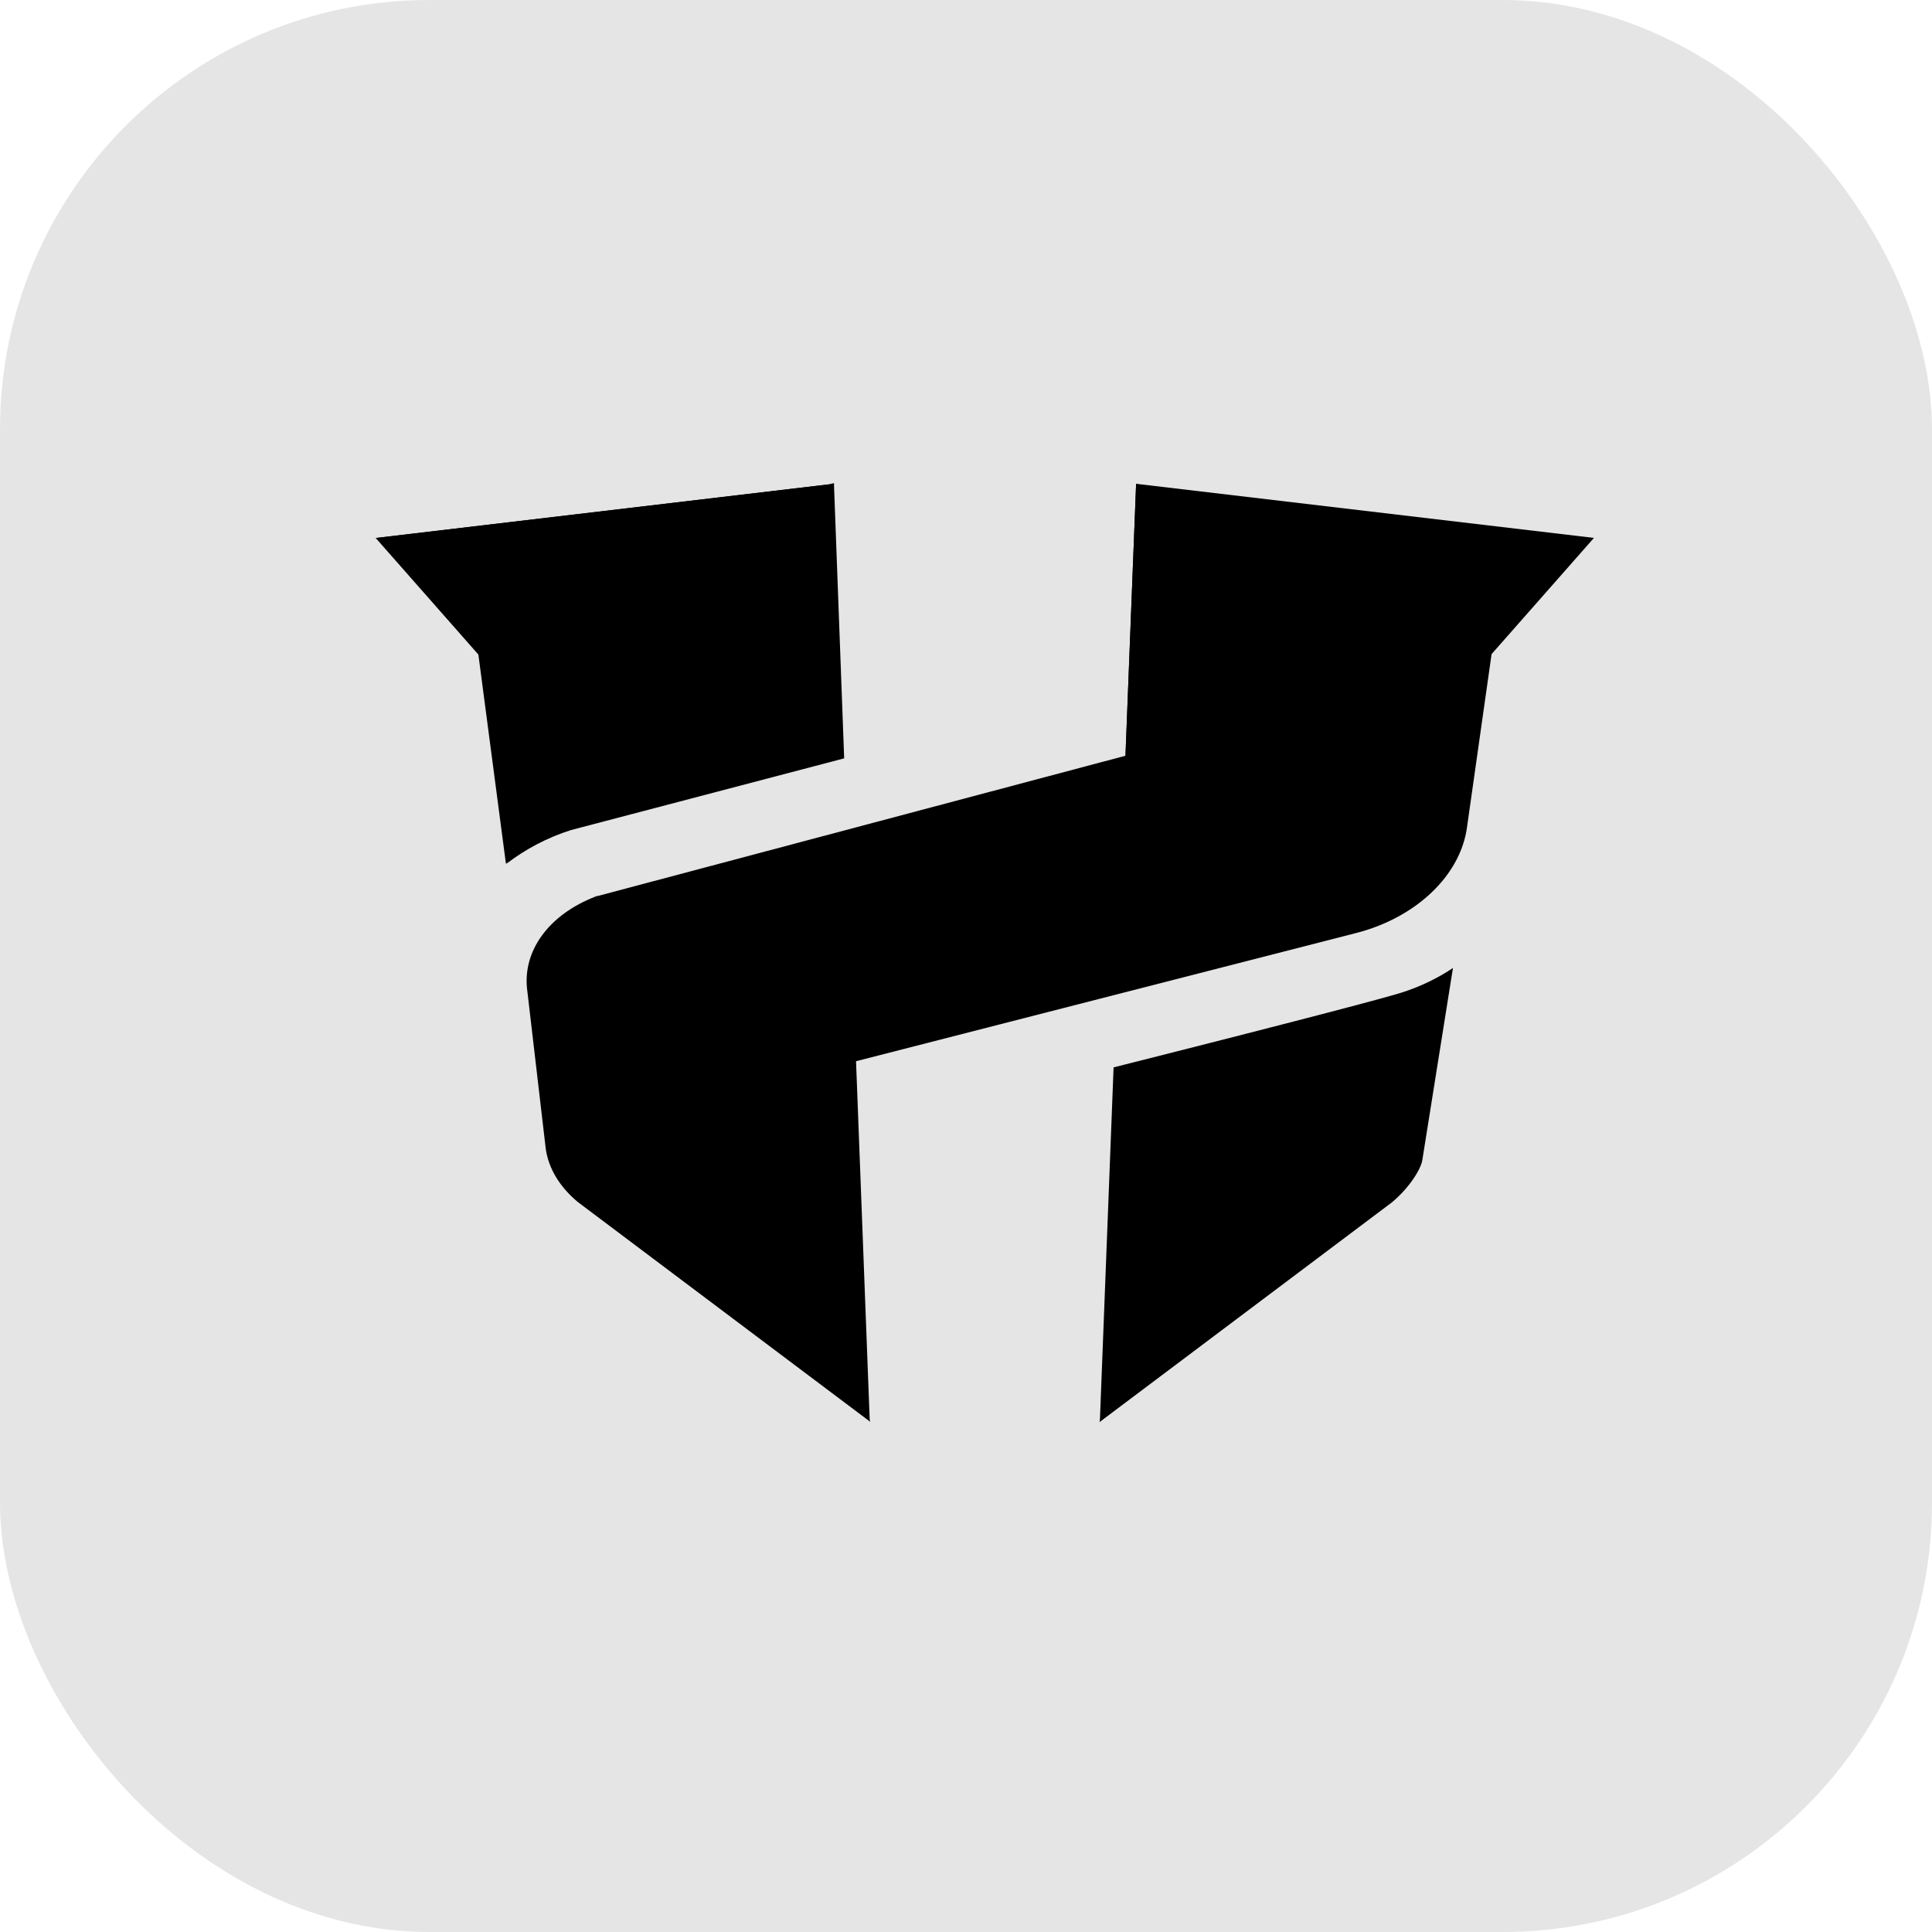 <svg xmlns="http://www.w3.org/2000/svg" width="36" height="36" fill="none"><g clip-path="url(#a)"><rect width="36" height="36" fill="#E5E5E5" rx="8"/><g fill="#000"><path d="m22.288 14.11 3.026 3.028-13.935-.092 10.91-2.936Zm-11.186 3.028 3.645 2.68.2 3.412-3.845-6.092Z"/><path d="m22.558 9.512 2.756 7.627-3.026-3.028.27-4.6Z"/><path d="M26.98 11.032c.556.192.876.654.812 1.166l-.456 3.213c-.12.903-.954 1.692-2.072 1.976l-4.308-2.921.214-5.452 5.81 2.018Zm-15.879 5.673 2.685 3.781 2.428 6.006-5.447-4.094c-.342-.284-.548-.632-.598-.995l-.342-2.928c-.107-.747.399-1.436 1.274-1.77Z"/><path d="m11.101 16.705 4.259-.448 9.904 1.13-10.923 2.8-3.24-3.482c.086-.036-.1.028 0 0Z"/><path d="m22.466 13.684 2.798 3.704-14.162-.683 11.364-3.02Zm-11.365 3.021 4.85 3.07.256 6.718-5.106-9.788Zm10.07-7.69 8.53 1.008-2.735 1.316-3.46.22-2.336-2.545ZM9.726 11.032c-.555.192-.876.654-.812 1.166l.513 3.895 2.777-2.474L15.538 9l-5.81 2.033Z"/><path d="m15.537 9-2.328 2.559L9.43 16.1c.363-.28.772-.494 1.21-.633l5.09-1.336L15.539 9Zm8.11 10.577-.732.917-2.429 6.006 5.448-4.094c.341-.285.548-.633.57-.796l.569-3.569c.007-.007-2.57 1.841-3.425 1.536Z"/><path d="M27.08 18.034a3.835 3.835 0 0 1-1.082.497c-1.011.292-5.248 1.358-5.248 1.358l-.256 6.603 6.586-8.458Zm-3.574-6.476 6.195-1.535-1.916 2.175-4.28-.64Zm-7.968-2.544L7 10.024l1.915 2.174 6.623-3.184Z"/><path d="m23.506 11.558 1.758 5.829-4.293-3.277.199-5.096 2.335 2.544Zm-7.961-2.544-8.53 1.01 6.194 1.534 2.336-2.544Z"/><path d="m13.21 11.559-4.28.64-1.916-2.176 6.195 1.536Z"/></g></g><defs><clipPath id="a"><path fill="#fff" d="M0 0h36v36H0z"/></clipPath></defs></svg>